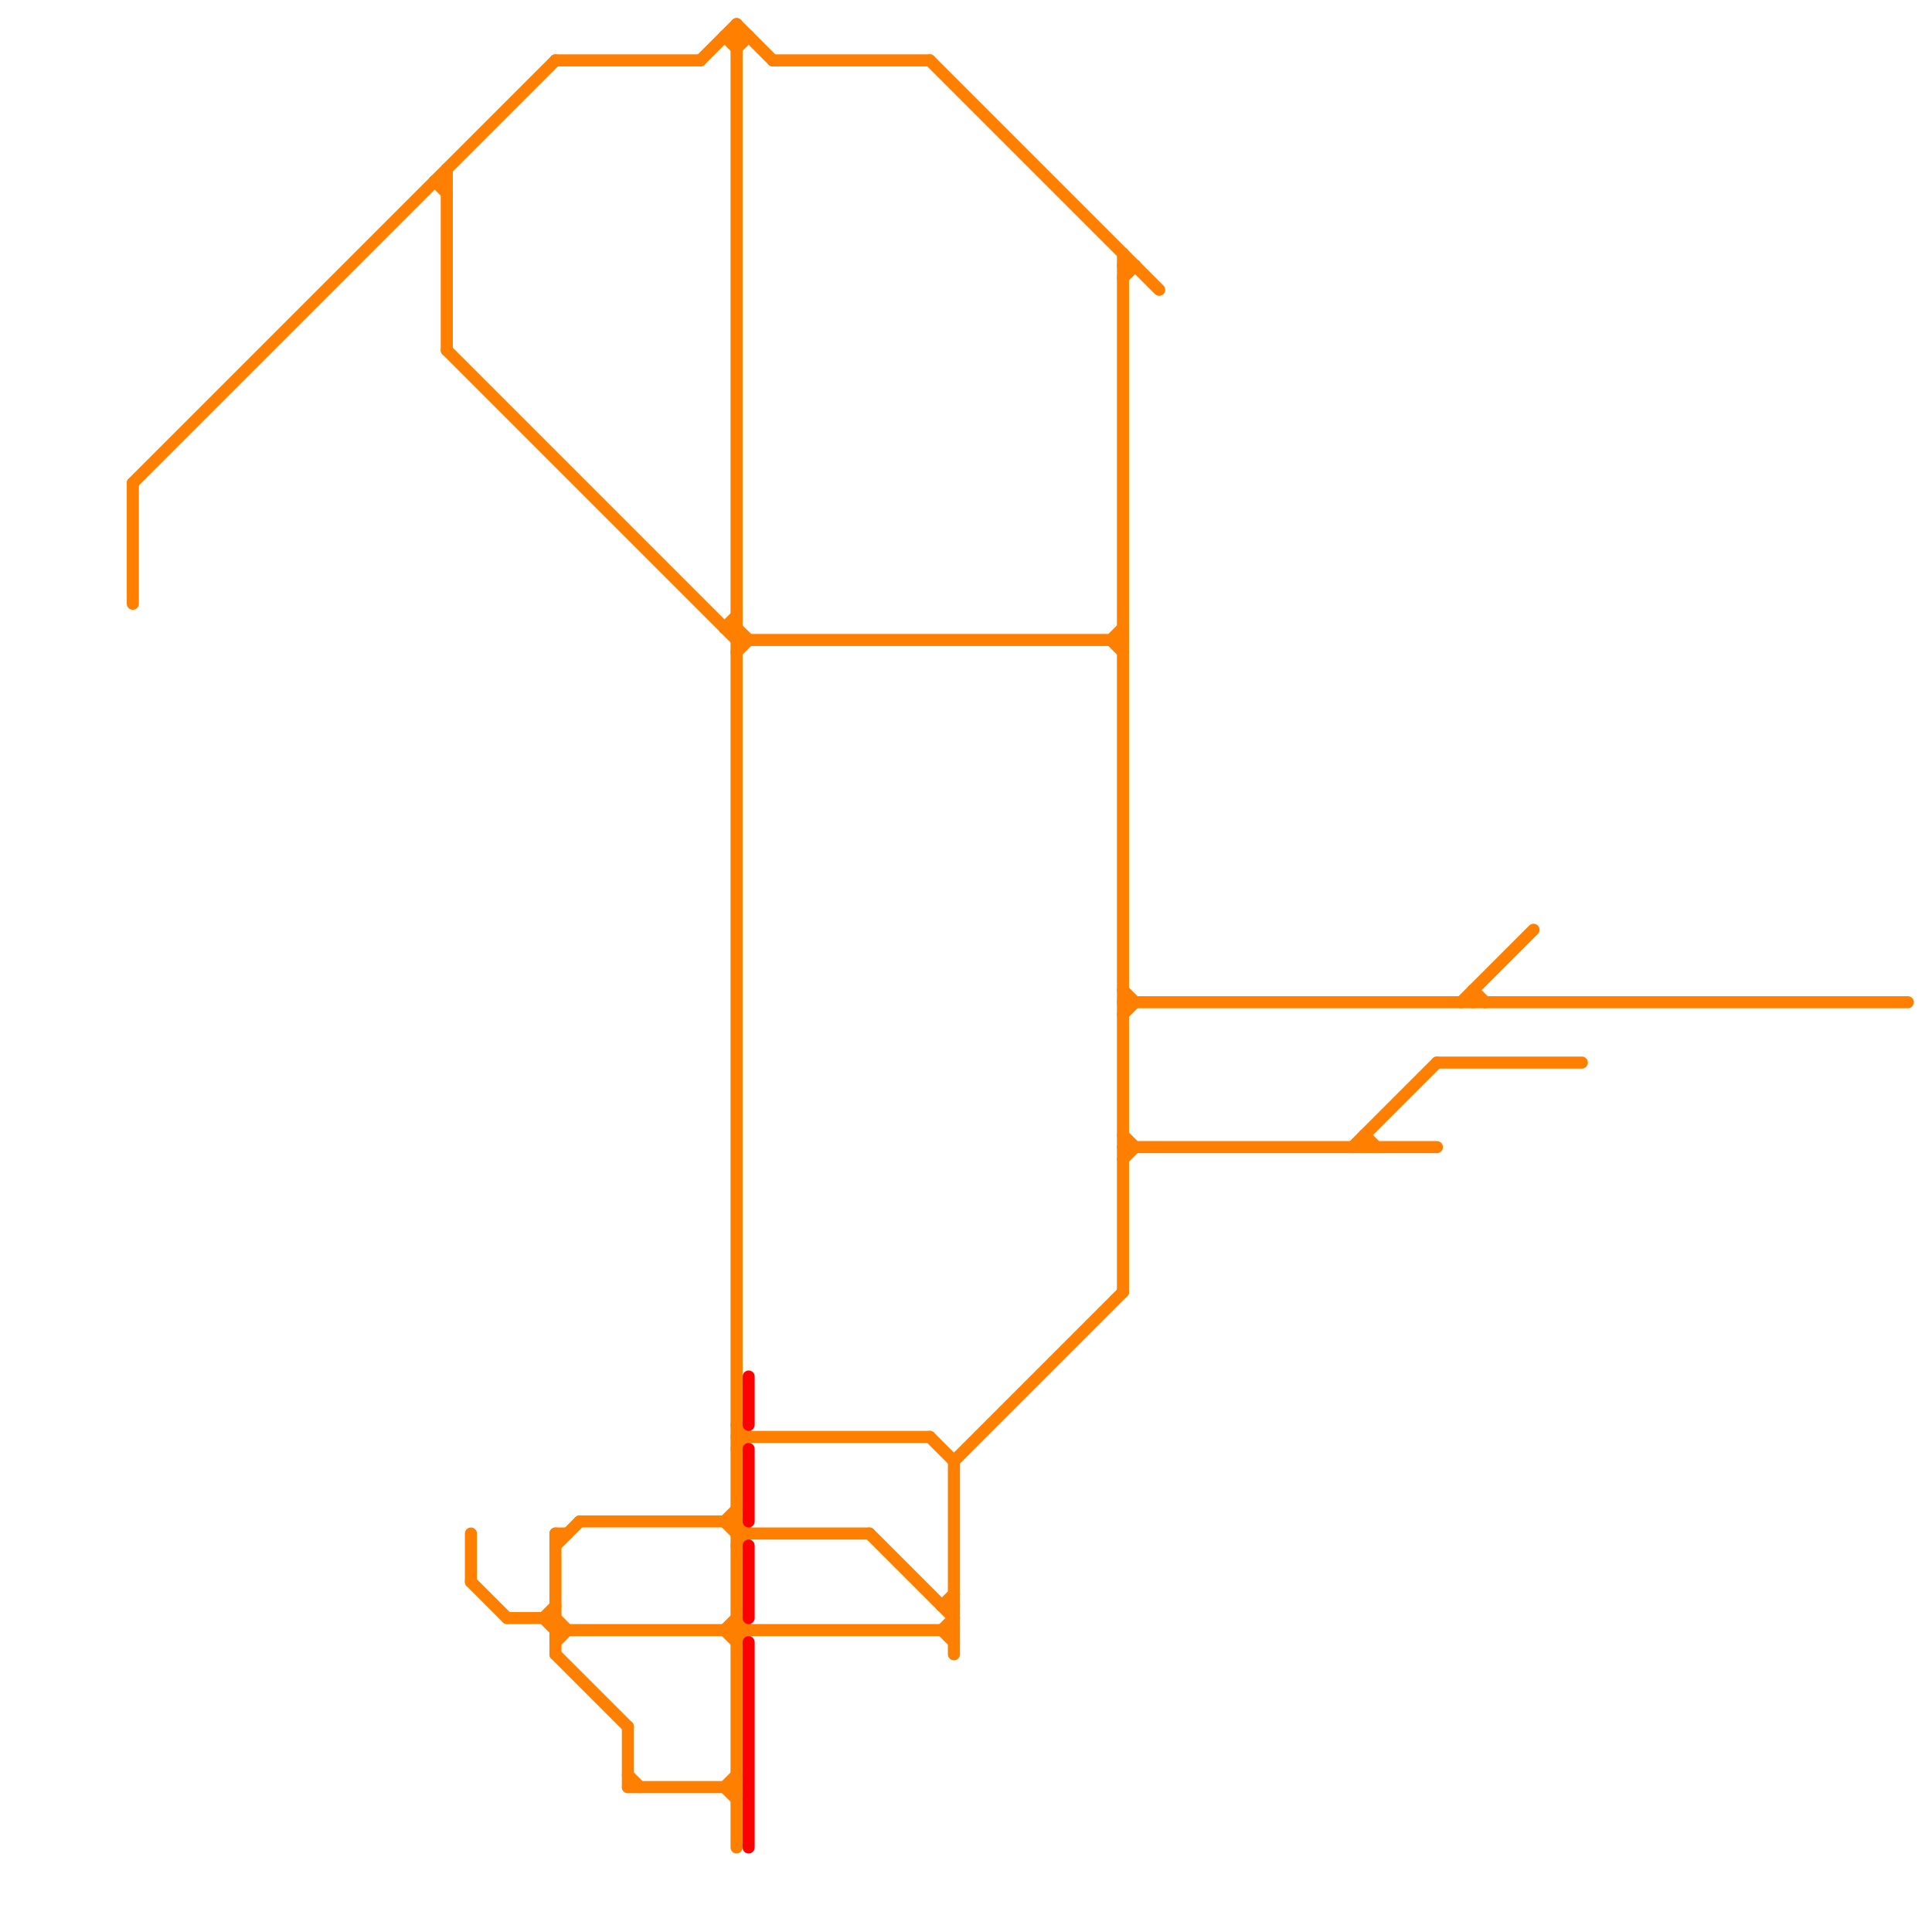 
<svg version="1.1" xmlns="http://www.w3.org/2000/svg" viewBox="0 0 160 160">
<style>text { font: 1px Helvetica; font-weight: 600; white-space: pre; dominant-baseline: central; } line { stroke-width: 1; fill: none; stroke-linecap: round; stroke-linejoin: round; } .c0 { stroke: #ff7f00 } .c1 { stroke: #ff0000 }</style><defs><g id="wm-xf"><circle r="1.2" fill="#000"/><circle r="0.9" fill="#fff"/><circle r="0.6" fill="#000"/><circle r="0.3" fill="#fff"/></g><g id="wm"><circle r="0.6" fill="#000"/><circle r="0.3" fill="#fff"/></g></defs><line class="c0" x1="72" y1="127" x2="79" y2="134"/><line class="c0" x1="78" y1="133" x2="79" y2="132"/><line class="c0" x1="46" y1="127" x2="47" y2="127"/><line class="c0" x1="93" y1="83" x2="158" y2="83"/><line class="c0" x1="60" y1="126" x2="61" y2="125"/><line class="c0" x1="93" y1="22" x2="94" y2="22"/><line class="c0" x1="61" y1="120" x2="62" y2="119"/><line class="c0" x1="58" y1="5" x2="61" y2="2"/><line class="c0" x1="77" y1="5" x2="96" y2="24"/><line class="c0" x1="60" y1="148" x2="61" y2="147"/><line class="c0" x1="48" y1="126" x2="61" y2="126"/><line class="c0" x1="36" y1="15" x2="37" y2="15"/><line class="c0" x1="46" y1="135" x2="79" y2="135"/><line class="c0" x1="61" y1="2" x2="61" y2="153"/><line class="c0" x1="92" y1="53" x2="93" y2="54"/><line class="c0" x1="93" y1="94" x2="94" y2="95"/><line class="c0" x1="46" y1="127" x2="46" y2="137"/><line class="c0" x1="60" y1="52" x2="61" y2="51"/><line class="c0" x1="52" y1="143" x2="52" y2="148"/><line class="c0" x1="60" y1="3" x2="61" y2="4"/><line class="c0" x1="61" y1="2" x2="64" y2="5"/><line class="c0" x1="61" y1="52" x2="62" y2="53"/><line class="c0" x1="60" y1="135" x2="61" y2="134"/><line class="c0" x1="93" y1="84" x2="94" y2="83"/><line class="c0" x1="113" y1="94" x2="113" y2="95"/><line class="c0" x1="46" y1="136" x2="47" y2="135"/><line class="c0" x1="77" y1="119" x2="79" y2="121"/><line class="c0" x1="93" y1="96" x2="94" y2="95"/><line class="c0" x1="61" y1="119" x2="77" y2="119"/><line class="c0" x1="60" y1="126" x2="61" y2="127"/><line class="c0" x1="45" y1="134" x2="46" y2="133"/><line class="c0" x1="46" y1="5" x2="58" y2="5"/><line class="c0" x1="61" y1="4" x2="62" y2="3"/><line class="c0" x1="60" y1="148" x2="61" y2="149"/><line class="c0" x1="122" y1="82" x2="122" y2="83"/><line class="c0" x1="61" y1="136" x2="62" y2="135"/><line class="c0" x1="79" y1="121" x2="93" y2="107"/><line class="c0" x1="93" y1="82" x2="94" y2="83"/><line class="c0" x1="39" y1="127" x2="39" y2="131"/><line class="c0" x1="78" y1="135" x2="79" y2="134"/><line class="c0" x1="61" y1="118" x2="62" y2="119"/><line class="c0" x1="46" y1="137" x2="52" y2="143"/><line class="c0" x1="52" y1="147" x2="53" y2="148"/><line class="c0" x1="37" y1="14" x2="37" y2="29"/><line class="c0" x1="11" y1="40" x2="46" y2="5"/><line class="c0" x1="64" y1="5" x2="77" y2="5"/><line class="c0" x1="46" y1="128" x2="48" y2="126"/><line class="c0" x1="61" y1="126" x2="62" y2="127"/><line class="c0" x1="78" y1="133" x2="79" y2="133"/><line class="c0" x1="61" y1="134" x2="62" y2="135"/><line class="c0" x1="11" y1="40" x2="11" y2="50"/><line class="c0" x1="61" y1="127" x2="72" y2="127"/><line class="c0" x1="46" y1="134" x2="47" y2="135"/><line class="c0" x1="60" y1="135" x2="61" y2="136"/><line class="c0" x1="121" y1="83" x2="127" y2="77"/><line class="c0" x1="45" y1="134" x2="46" y2="135"/><line class="c0" x1="93" y1="21" x2="93" y2="107"/><line class="c0" x1="37" y1="29" x2="61" y2="53"/><line class="c0" x1="119" y1="88" x2="131" y2="88"/><line class="c0" x1="78" y1="135" x2="79" y2="136"/><line class="c0" x1="93" y1="23" x2="94" y2="22"/><line class="c0" x1="122" y1="82" x2="123" y2="83"/><line class="c0" x1="113" y1="94" x2="114" y2="95"/><line class="c0" x1="92" y1="53" x2="93" y2="52"/><line class="c0" x1="60" y1="52" x2="61" y2="52"/><line class="c0" x1="61" y1="53" x2="93" y2="53"/><line class="c0" x1="36" y1="15" x2="37" y2="16"/><line class="c0" x1="112" y1="95" x2="119" y2="88"/><line class="c0" x1="42" y1="134" x2="46" y2="134"/><line class="c0" x1="79" y1="121" x2="79" y2="137"/><line class="c0" x1="61" y1="128" x2="62" y2="127"/><line class="c0" x1="39" y1="131" x2="42" y2="134"/><line class="c0" x1="60" y1="3" x2="62" y2="3"/><line class="c0" x1="61" y1="54" x2="62" y2="53"/><line class="c0" x1="93" y1="95" x2="119" y2="95"/><line class="c0" x1="52" y1="148" x2="61" y2="148"/><line class="c1" x1="62" y1="136" x2="62" y2="153"/><line class="c1" x1="62" y1="114" x2="62" y2="118"/><line class="c1" x1="62" y1="120" x2="62" y2="126"/><line class="c1" x1="62" y1="128" x2="62" y2="134"/>
</svg>
